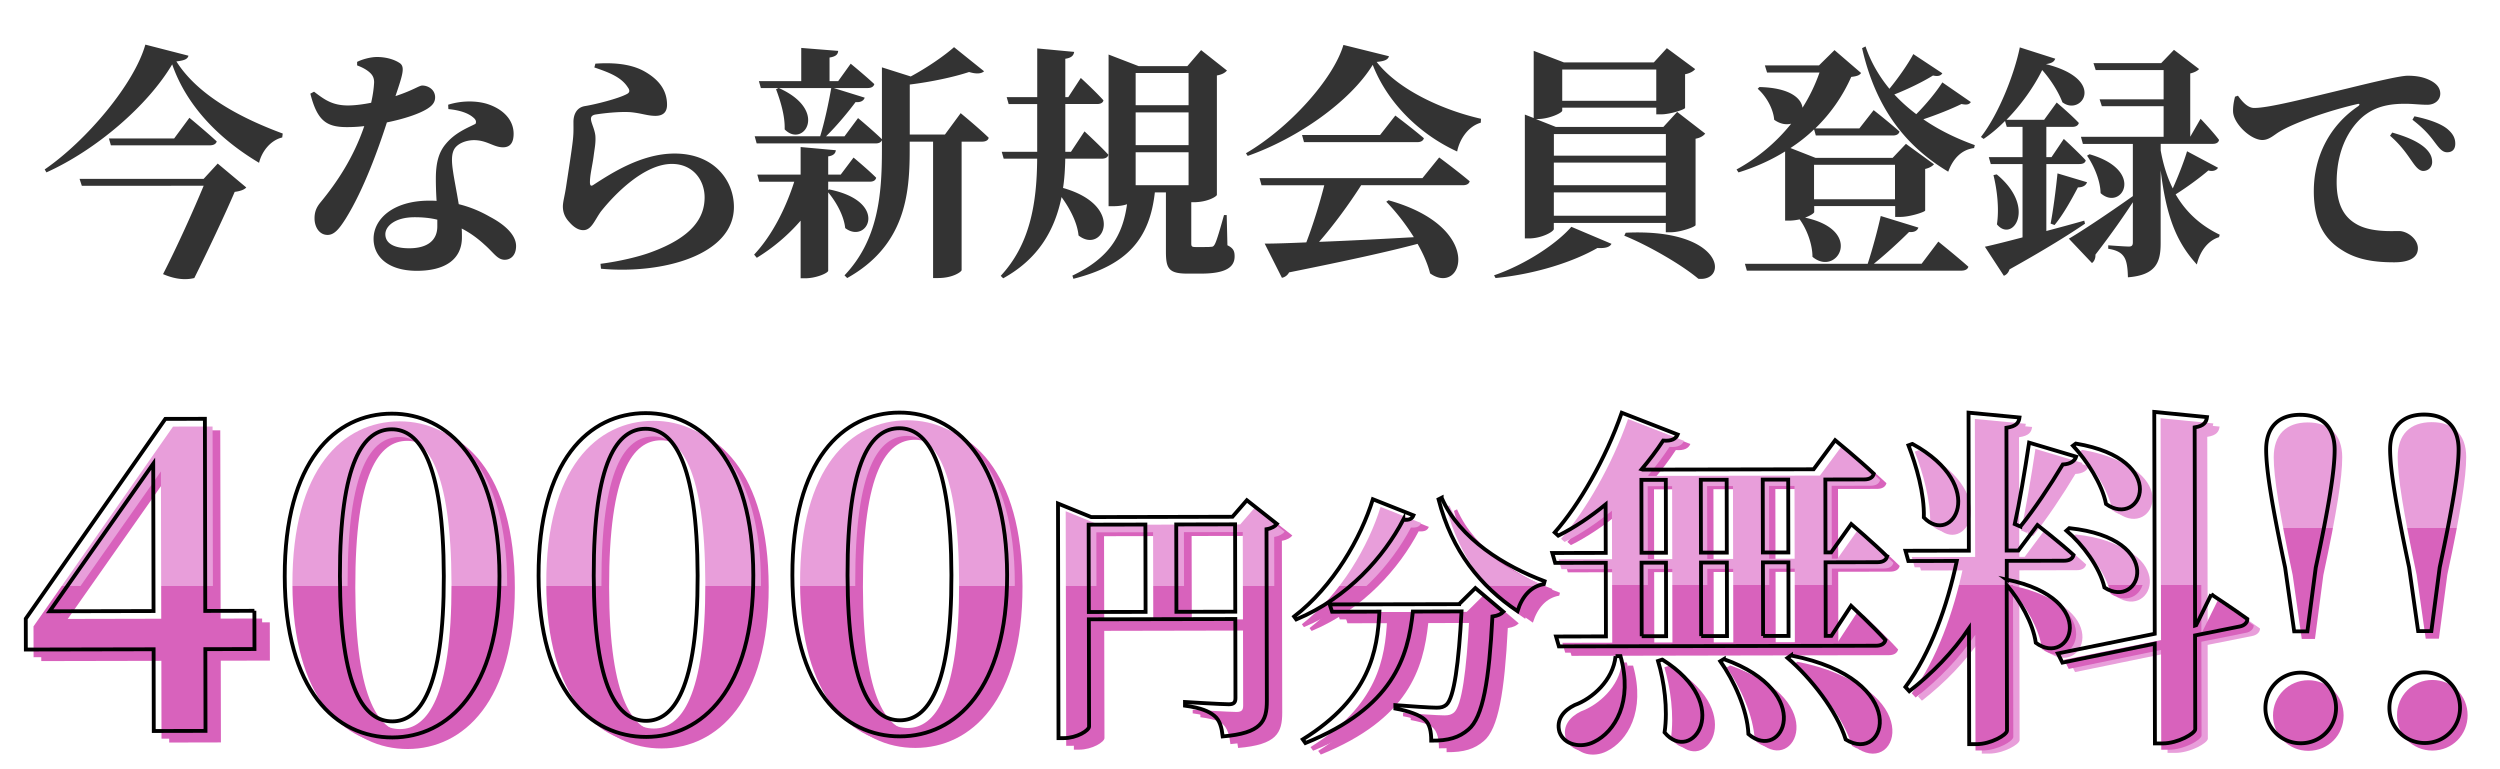 <svg xmlns="http://www.w3.org/2000/svg" xmlns:xlink="http://www.w3.org/1999/xlink" data-name="newregist" viewBox="0 0 650 200"><defs><linearGradient id="b" x1="38.43" x2="38.43" y1="195.2" y2="109.27" data-name="grad_swatch" gradientUnits="userSpaceOnUse"><stop offset="0" stop-color="#d862bc"/><stop offset=".5" stop-color="#d862bc"/><stop offset=".5" stop-color="#e89eda"/><stop offset="1" stop-color="#e89eda"/></linearGradient><linearGradient xlink:href="#b" id="c" x1="103.94" x2="103.94" data-name="grad_swatch"/><linearGradient xlink:href="#b" id="d" x1="169.93" x2="169.93" data-name="grad_swatch"/><linearGradient xlink:href="#b" id="e" x1="235.92" x2="235.92" y2="109.27" data-name="grad_swatch"/><linearGradient xlink:href="#b" id="f" x1="305.54" x2="305.54" data-name="grad_swatch"/><linearGradient xlink:href="#b" id="g" x1="353.99" x2="353.99" data-name="grad_swatch"/><linearGradient xlink:href="#b" id="h" x1="389.81" x2="389.81" data-name="grad_swatch"/><linearGradient xlink:href="#b" id="i" x1="366.8" x2="366.8" data-name="grad_swatch"/><linearGradient xlink:href="#b" id="j" x1="405.25" x2="585.97" y1="183.59" y2="183.59" data-name="grad_swatch" gradientTransform="translate(1.64 .82)"/><linearGradient xlink:href="#b" id="k" x1="405.25" x2="585.97" y1="183.65" y2="183.65" data-name="grad_swatch" gradientTransform="translate(1.64 .82)"/><linearGradient xlink:href="#b" id="l" x1="405.25" x2="585.97" y1="183.83" y2="183.83" data-name="grad_swatch" gradientTransform="translate(1.64 .82)"/><linearGradient xlink:href="#b" id="m" x1="405.25" x2="585.97" y1="183.81" y2="183.81" data-name="grad_swatch" gradientTransform="translate(1.64 .82)"/><linearGradient xlink:href="#b" id="n" x1="478.4" x2="478.4" y1="195.38" y2="108.74" data-name="grad_swatch"/><linearGradient xlink:href="#b" id="o" x1="457.18" x2="457.18" y1="195.38" y2="108.74" data-name="grad_swatch"/><linearGradient xlink:href="#b" id="p" x1="438.49" x2="438.49" y1="195.38" y2="108.74" data-name="grad_swatch"/><linearGradient xlink:href="#b" id="q" x1="415.47" x2="415.47" y1="195.38" y2="108.74" data-name="grad_swatch"/><linearGradient xlink:href="#b" id="r" x1="406.89" x2="587.61" y1="140.13" y2="140.13" data-name="grad_swatch"/><linearGradient xlink:href="#b" id="s" x1="448.77" x2="448.77" y1="195.38" y2="108.74" data-name="grad_swatch"/><linearGradient xlink:href="#b" id="t" x1="405.25" x2="585.97" y1="151.84" y2="151.84" data-name="grad_swatch" gradientTransform="translate(1.64 .82)"/><linearGradient xlink:href="#b" id="u" x1="405.25" x2="585.97" y1="152.04" y2="152.04" data-name="grad_swatch" gradientTransform="translate(1.64 .82)"/><linearGradient xlink:href="#b" id="v" x1="561.33" x2="561.33" y1="195.38" y2="108.74" data-name="grad_swatch"/><linearGradient xlink:href="#b" id="w" x1="518.91" x2="518.91" y1="195.38" y2="108.74" data-name="grad_swatch"/><linearGradient xlink:href="#b" id="x" x1="405.25" x2="585.97" y1="147.28" y2="147.28" data-name="grad_swatch" gradientTransform="translate(1.64 .82)"/><linearGradient xlink:href="#b" id="y" x1="405.25" x2="585.97" y1="125.53" y2="125.53" data-name="grad_swatch" gradientTransform="translate(1.64 .82)"/><linearGradient xlink:href="#b" id="z" x1="405.25" x2="585.97" y1="127.63" y2="127.63" data-name="grad_swatch" gradientTransform="translate(1.64 .82)"/><linearGradient xlink:href="#b" id="aa" x1="405.25" x2="585.97" y1="127.65" y2="127.65" data-name="grad_swatch" gradientTransform="translate(1.64 .82)"/><linearGradient xlink:href="#b" id="ab" x1="504.31" x2="504.31" y1="195.38" y2="108.74" data-name="grad_swatch"/><linearGradient xlink:href="#b" id="ac" x1="548.12" x2="548.12" y1="195.38" y2="108.74" data-name="grad_swatch"/><linearGradient xlink:href="#b" id="ad" x1="549.32" x2="549.32" y1="195.38" y2="108.74" data-name="grad_swatch"/><linearGradient xlink:href="#b" id="ae" x1="533.47" x2="533.47" y1="195.38" y2="108.74" data-name="grad_swatch"/><linearGradient xlink:href="#b" id="af" x1="600.16" x2="600.16" y1="170.27" y2="104.29" data-name="grad_swatch"/><linearGradient xlink:href="#b" id="ag" x1="600.08" x2="600.08" y1="170.27" y2="104.29" data-name="grad_swatch"/><linearGradient xlink:href="#b" id="ah" x1="632.4" x2="632.4" y1="170.27" y2="104.29" data-name="grad_swatch"/><linearGradient xlink:href="#b" id="ai" x1="632.31" x2="632.31" y1="170.27" y2="104.29" data-name="grad_swatch"/><style>.br{fill:#d862bc}.bs{fill:none;stroke:#000;stroke-miterlimit:10}.bt{fill:#333}</style></defs><path d="M49 14.5c-.26.9-1.09 1.22-3.14 1.47 5.76 9.09 17.28 14.91 27.65 18.75l-.13 1.02c-3.2.77-5.38 3.84-6.02 6.59-9.79-5.82-18.69-14.33-22.59-25.6-6.4 10.82-19.9 22.33-32.7 28.09l-.45-.77C22.5 36.56 34.91 21.84 37.79 11.6l11.2 2.88v.02Zm7.61 28.03 7.42 6.21c-.51.58-1.54.96-3.01 1.15-2.37 5.57-7.17 15.74-10.5 22.4-2.05.51-4.74.45-8.13-1.02 3.71-7.23 7.94-16.64 10.56-22.97H21.27l-.58-1.79h32.25l3.65-3.97h.02Zm-7.36-11.9s4.42 3.65 7.1 6.14c-.19.7-.9 1.02-1.86 1.02H28.83L28.32 36h16.96l3.97-5.38ZM92.84 16.1c1.22-.64 3.46-1.28 5.18-1.28 2.5 0 4.67.71 6.02 1.66 1.28 1.02.64 3.01-1.22 8.51 4.67-1.54 6.14-2.75 6.98-2.75 1.47 0 3.33 1.02 3.33 3.07 0 1.41-.9 2.24-1.98 2.94-2.24 1.41-6.21 2.69-10.56 3.58-2.11 6.53-5.95 17.41-10.75 25.09-1.6 2.5-2.88 4.16-4.67 4.16-2.18 0-3.39-2.11-3.39-4.29 0-1.54.38-2.75 1.54-4.16 4.22-5.12 8.58-11.58 11.39-19.84-1.6.19-3.07.26-4.48.26-5.31 0-7.74-1.6-9.54-8.7l.96-.51c2.69 2.05 4.74 3.58 8.83 3.58 1.86 0 4.1-.32 6.02-.7.45-1.98.7-3.78.77-5.31 0-1.34-.51-2.11-1.6-2.94-1.02-.77-2.18-1.22-2.82-1.47v-.9Zm23.68 11.13c3.65-1.15 7.36-1.02 9.98-.26 4.35 1.34 7.04 4.22 7.04 7.81 0 2.05-.7 3.52-2.75 3.52-2.5 0-4.22-1.92-7.74-1.86-1.86.06-3.84.77-4.8 2.11-.96 1.41-.83 3.58-.45 6.08.26 1.86.9 4.99 1.47 8.45 3.33.83 5.95 2.05 8.06 3.26 4.03 2.11 6.85 4.8 6.85 7.62 0 2.5-1.47 3.58-2.94 3.58-1.92 0-2.82-1.79-5.31-3.97-1.6-1.47-3.52-2.94-5.89-4.16.06.77.06 1.54.06 2.3 0 5.7-4.35 8.7-11.71 8.7s-11.26-3.58-11.26-8.32c0-5.18 5.12-9.92 14.46-9.92.64 0 1.28 0 1.92.06-.13-2.05-.19-4.03-.19-5.76 0-4.03.7-6.85 2.62-9.09 2.43-2.94 5.7-4.16 7.68-5.18.32-.58.06-1.15-.58-1.66-1.41-1.22-3.71-1.92-6.46-2.18l-.06-1.15v.02Zm-2.82 29.89c-1.79-.45-3.78-.64-5.89-.64-5.18 0-7.62 2.37-7.62 4.42s1.73 3.65 6.21 3.65c4.74 0 7.3-2.05 7.3-5.7v-1.73ZM154.54 17.51l.26-.96c6.34-.45 10.3.58 12.93 2.11 3.65 2.11 5.7 4.86 5.7 8.58 0 1.79-.9 2.88-3.01 2.88s-3.65-.7-6.53-.96c-3.01-.19-7.23.32-8.83.58-1.15.13-1.41.64-1.41 1.15 0 1.02.96 2.62 1.15 4.42.13 1.86-.19 3.2-.45 5.25-.32 2.5-1.02 5.12-.96 7.04.06.71.32.83.83.51 4.54-2.94 12.48-8.19 21.18-8.19 10.3 0 15.42 7.04 15.42 13.89 0 12.48-18.49 17.54-34.56 16.06l-.13-1.28c4.99-.64 9.98-1.86 12.93-2.94 11.01-3.97 14.14-9.09 14.14-14.33 0-4.48-3.01-8.7-8.51-8.7-7.17 0-14.85 7.81-18.49 12.42-1.6 2.24-2.43 4.8-4.54 4.8-1.22 0-2.43-.7-3.65-2.11-1.15-1.21-1.66-2.56-1.66-4.03 0-1.22.45-2.62.83-5.12.45-3.01 1.47-9.34 1.79-12.35.19-1.86.13-2.94.13-4.54 0-1.73.7-3.71 2.94-4.1 2.82-.45 8.83-1.98 10.94-3.14.77-.38.83-.96.26-1.73-1.66-2.62-4.74-3.84-8.7-5.18v-.03ZM215.59 49.25c15.81 3.2 9.92 14.46 4.16 10.05-.32-3.2-2.37-6.85-4.42-9.28v20.35c0 .64-3.2 1.98-5.89 1.98h-1.28V57.37c-3.2 3.71-7.04 6.98-11.39 9.66l-.7-.83c4.74-5.05 8.26-12.16 10.43-18.94h-9.09l-.51-1.86h11.26v-7.17l9.15.83c-.06.77-.58 1.41-1.98 1.6v4.73h3.26l3.33-4.42s3.71 3.07 5.89 5.25c-.19.71-.77 1.02-1.66 1.02h-10.82v2.18l.26-.19v.02Zm34.17-19.84s4.61 3.78 7.3 6.4c-.13.7-.83 1.02-1.73 1.02h-5.31v33.41c-.06.45-2.3 2.05-6.08 2.05h-1.34V36.84h-6.08v2.3c0 11.58-1.28 24.77-16.25 33.15l-.7-.7c8.7-9.15 9.73-20.8 9.73-32.57v-2.56c-.26.58-.83.83-1.66.83h-30.91l-.51-1.86h17.02c1.15-3.71 2.24-8.83 2.88-12.54h-18.3l-.51-1.79h11.01v-8.64l9.6.77c-.06.9-.58 1.47-2.24 1.73v6.14h2.24l3.26-4.54s3.84 3.14 6.14 5.31c-.19.7-.83 1.02-1.73 1.02h-8.83l8.06 2.5c-.26.77-1.02 1.28-2.37 1.15-1.92 2.56-4.8 6.08-7.68 8.9h4.8l3.52-4.74s3.84 3.2 6.21 5.5V17.51l7.49 2.37c4.29-2.3 8.83-5.44 11.26-7.62l7.81 6.27c-.7.64-1.98.77-3.9.19-3.84 1.28-9.73 2.56-15.42 3.26v12.99h9.15l4.1-5.57h-.03Zm-47.29-6.53c13.18 5.89 6.34 15.74 1.54 10.75.13-3.52-1.15-7.55-2.24-10.43l.7-.32ZM276.97 41.25c-.06 2.62-.19 5.12-.58 7.62 16.45 4.67 10.43 17.41 4.03 12.35-.32-3.33-2.24-6.98-4.42-9.98-1.79 8.77-6.14 16.13-15.17 21.12l-.64-.64c7.42-8 9.41-18.37 9.47-30.46h-8.7l-.51-1.79h9.22V27.05h-7.42l-.51-1.79h7.94V12.59l9.6.9c-.13.9-.64 1.54-2.3 1.79v9.98h.77l3.26-4.99s3.78 3.46 5.89 5.82c-.13.64-.77.96-1.66.96h-8.26v12.42h1.47l3.52-5.31s3.97 3.65 6.21 6.08c-.19.71-.83 1.02-1.73 1.02h-9.48Zm42.17 22.53c1.6.77 1.86 1.6 1.86 2.88 0 2.75-2.18 4.48-8.77 4.48h-3.52c-4.93 0-5.57-1.41-5.57-5.82V50.03h-2.88c-1.34 11.97-7.04 18.88-21.18 22.46l-.26-.83c9.41-4.48 13.06-10.24 14.21-18.56-.9.32-2.11.51-3.52.51h-1.28V14.18l7.81 3.01h12.67l3.58-4.16 6.72 5.31c-.45.51-1.15 1.02-2.62 1.28v31.04c0 .38-2.37 1.92-6.08 1.92h-.58v10.69c0 .77.13.96 1.09.96h2.11c.9 0 1.54 0 1.92-.06.51 0 .7-.13 1.02-.71.51-.96 1.41-4.1 2.37-7.55h.7l.19 7.87Zm-23.87-44.8v8.38h13.76v-8.38h-13.76Zm13.76 18.75v-8.51h-13.76v8.51h13.76Zm-13.76 1.86v8.57h13.76v-8.57h-13.76ZM361.13 14.63c-.26.9-1.15 1.28-3.2 1.47 5.76 7.42 17.53 12.61 27.13 14.78L385 31.9c-3.46 1.02-5.57 4.54-6.14 7.49-9.79-4.48-18.11-12.67-21.95-22.53-5.82 9.47-19.39 19.07-32.51 23.68l-.45-.7c11.2-6.53 22.72-19.26 25.34-28.16l11.84 2.94Zm13.05 26.3s4.93 3.65 7.94 6.21c-.19.7-.83 1.02-1.79 1.02H353.9c-3.14 4.93-7.23 10.5-10.94 14.72 7.04-.26 15.55-.7 24.64-1.21-2.11-3.39-4.67-6.66-7.17-9.22l.58-.38c25.28 7.04 19.33 25.09 10.82 19.01-.64-2.5-1.79-5.12-3.26-7.68-7.68 2.05-18.18 4.35-33.41 7.42a2.69 2.69 0 0 1-1.86 1.41l-4.48-8.89c2.62 0 6.34-.13 10.82-.32 1.73-4.48 3.52-10.3 4.67-14.85h-16.32l-.51-1.86h42.36l4.35-5.38Zm-11.39-10.88s4.61 3.46 7.42 5.89c-.19.7-.83 1.02-1.73 1.02h-29.44l-.51-1.86h20.29l3.97-5.06ZM388.46 71.58c8.38-2.88 16.45-8.38 20.09-12.61l10.43 4.42c-.38.77-1.41 1.22-3.65 1.09-6.14 3.52-15.94 6.78-26.49 7.81l-.38-.7Zm15.55-12.09c0 .77-3.26 2.5-6.46 2.5h-1.09v-32.2l2.3.9V13.22l7.87 3.01h23.36l3.39-3.71 7.36 5.44c-.38.51-1.28 1.09-2.62 1.34v8.77c-.06.38-3.84 1.66-6.21 1.66h-1.28V28h-24.45v.77c0 .58-3.39 2.18-6.4 2.18h-.45l5.18 2.05h27.97l3.58-3.9 7.29 5.63c-.38.51-1.15 1.09-2.5 1.34v22.46c-.06.45-3.9 1.86-6.46 1.86h-1.28v-2.43h-29.12v1.54h.02Zm0-24.64v5.63h29.12v-5.63h-29.12Zm29.11 7.42H404v5.89h29.12v-5.89Zm0 13.83v-6.08H404v6.08h29.12Zm-26.94-38.02v8.13h24.45v-8.13h-24.45Zm16.51 42.43c25.6-1.22 26.81 12.8 18.88 11.97-4.48-3.78-13.25-8.77-19.26-11.2l.38-.77ZM464.1 39.39c-3.52 2.18-7.55 4.03-12.09 5.44l-.51-.77a46.993 46.993 0 0 0 14.21-11.9c-1.28.32-2.82.13-4.42-1.02-.26-3.07-2.24-6.27-4.29-8.06l.45-.45c7.87.19 10.88 2.88 11.2 5.38 1.86-2.94 3.33-6.02 4.42-9.15h-13.63l-.58-1.86h14.08l4.03-3.97 6.91 5.95c-.45.64-1.09.83-2.56 1.02a42.637 42.637 0 0 1-9.34 13.38h11.46l3.71-4.74s4.16 3.26 6.72 5.57c-.19.71-.83 1.02-1.73 1.02h-20.03l-.45-1.6c-1.86 1.79-3.9 3.39-6.14 4.86l6.53 2.56h20.03l3.46-3.65 7.3 5.31c-.38.45-1.15.96-2.3 1.22v10.81c-.06.38-3.97 1.66-6.46 1.66h-1.34v-2.82h-21.05v1.54c0 .32-1.02.96-2.37 1.47 15.55 3.33 8.26 15.55 1.92 10.18 0-3.39-1.54-7.29-3.33-9.73-.9.19-1.79.32-2.69.32h-1.09V39.38h-.03Zm39.87 23.43s4.86 3.9 7.81 6.53c-.19.7-.9 1.02-1.86 1.02h-55.74l-.51-1.79h31.93c1.22-3.71 2.62-8.9 3.39-12.42l9.79 3.01c-.26.77-1.02 1.28-2.43 1.15-2.3 2.3-5.89 5.63-9.15 8.25h12.42l4.35-5.76Zm-32.32-19.97v8.96h21.05v-8.96h-21.05Zm40.77-16.32c-.38.58-.96.83-2.43.51-2.62 1.28-6.27 2.75-9.92 3.97 4.16 2.88 8.77 5.06 13.38 6.72l-.19.77c-3.14.38-5.44 2.62-6.72 6.14-11.01-6.59-18.81-16.38-22.4-32.12l.9-.45c1.41 4.16 3.58 7.81 6.21 11.01 2.37-2.88 4.99-6.66 6.21-9.02l7.55 4.99c-.38.58-.96.9-2.43.58-2.56 1.6-6.34 3.46-10.05 4.93 1.73 1.86 3.65 3.58 5.7 5.12 2.62-2.62 5.38-6.02 6.78-8.26l7.42 5.12ZM542.12 58.14c-4.1 2.81-10.37 6.72-19.65 11.9-.26.83-.77 1.41-1.47 1.66l-4.93-7.55c2.11-.45 5.63-1.34 9.79-2.43V42.65h-8.26l-.51-1.79h8.77v-7.87h-4.1l-.45-1.54c-1.73 1.73-3.58 3.33-5.57 4.67l-.7-.51c4.74-6.08 8.77-16.64 10.11-23.29l9.21 2.94c-.26.77-.9 1.21-2.43 1.41 16.06 4.03 9.22 13.7 4.29 9.92-.83-2.24-2.69-5.5-5.25-8.38-2.11 4.29-5.38 8.96-9.28 12.93h9.79l3.26-4.48s3.65 3.07 5.76 5.31c-.19.7-.83 1.02-1.73 1.02h-6.72v7.87h1.34l3.2-4.74s3.65 3.33 5.7 5.57c-.13.7-.77.96-1.66.96h-8.58v17.41c3.14-.83 6.46-1.73 9.86-2.69l.19.77h.02Zm-22.98-12.8c10.5 8.64 4.1 17.92.06 12.99.64-4.16 0-9.15-.9-12.8l.83-.19h.01Zm14.02 12.8c.64-3.33 1.34-8.58 1.79-13.06l7.68 2.3c-.26.77-1.02 1.34-2.37 1.34-1.79 3.39-3.9 7.17-6.08 9.79l-1.02-.38Zm43.52-14.52c-.26.51-1.15 1.09-2.5.7-1.86 1.6-5.25 4.16-8.51 6.21 3.07 5.31 7.23 8.45 11.46 10.5l-.19.64c-2.75.83-4.93 3.52-5.76 7.1-5.31-5.82-7.94-12.42-9.41-24.51V63.2c0 4.86-1.09 8.32-8.51 8.9-.06-2.24-.26-4.03-.9-5.12-.64-1.09-1.73-1.92-4.22-2.3v-.9s4.29.32 5.38.32c.83 0 1.02-.38 1.02-1.09V52.58c-2.18 3.33-5.38 8-9.73 13.63.06.83-.26 1.73-.9 2.18l-6.01-6.33c2.88-1.66 9.79-6.21 16.64-11.07V37.42h-12.99l-.51-1.86h21.5v-7.94h-16.06l-.58-1.79h16.64v-7.62h-17.66l-.58-1.79h17.6l3.33-3.46 6.53 4.99c-.38.45-1.22.9-2.3 1.15v16.45l2.69-4.67s3.2 3.33 4.8 5.5c-.13.71-.77 1.02-1.6 1.02h-13.57v1.73c.7 3.9 1.79 7.17 3.14 9.86 1.47-3.26 3.07-7.42 3.71-9.66l8.06 4.29h-.01Zm-33.41-3.52c14.78 4.29 8.26 14.97 2.88 10.11-.06-3.33-1.79-7.23-3.52-9.73l.64-.38ZM581.86 24.87c1.15 1.6 2.56 3.2 4.22 3.2 3.84 0 13.18-2.43 24.45-5.12 6.78-1.66 13.5-3.26 15.49-3.26s3.78.26 5.44 1.02c1.73.77 3.01 1.92 3.01 3.65 0 1.6-1.34 2.88-3.39 2.88-1.73 0-3.84-.26-5.63-.26-2.94 0-6.85.26-10.24 2.69-2.3 1.6-7.68 6.85-7.68 17.73 0 7.42 3.26 9.86 5.5 11.07 3.65 1.92 8.83 1.6 10.69 1.6 2.18 0 4.93 2.05 4.93 4.48 0 2.94-3.2 3.65-6.14 3.65-4.93 0-9.6-.58-13.63-3.2-4.42-2.75-7.29-7.17-7.29-15.29 0-9.15 4.22-17.15 11.52-22.08.51-.38.45-.77-.19-.58-7.55 1.73-16.38 4.86-20.22 7.17-1.34.77-2.69 2.18-4.48 2.18-3.01 0-7.42-4.16-7.62-7.29-.06-1.54.26-3.01.51-3.97l.77-.26h-.02Zm40.13 9.6c3.58 1.02 6.59 2.24 8.58 4.03 1.34 1.28 1.79 2.37 1.79 3.65s-.96 2.3-2.37 2.3c-1.02-.06-1.86-1.02-2.88-2.5-1.22-1.73-2.75-4.1-5.7-6.66l.58-.83Zm5.76-4.23c3.65.77 6.59 1.79 8.38 3.14 1.6 1.28 2.24 2.5 2.24 3.97s-.77 2.24-2.11 2.24c-1.22 0-1.98-.96-3.2-2.56-1.15-1.54-2.5-3.33-5.82-5.89l.51-.9Z" class="bt"/><path d="m70.14 161.81-12.77.03-.1-49.95-10.28.02-36.28 51.95.02 8.02 33.22-.07.04 21.25 13.45-.03-.04-21.25 12.77-.03-.02-9.95Zm-53.23.12 26.93-38.37.08 38.31-27.01.06Z" class="br"/><path d="m68.14 160.81-12.77.03-.1-49.95-10.28.02-36.28 51.95.02 8.02 33.22-.07.04 21.25 13.45-.03-.04-21.25 12.77-.03-.02-9.95Zm-53.23.12 26.93-38.37.08 38.31-27.01.06Z" style="fill:url(#b)"/><path d="M105.85 110.55c-14.69.03-27.89 12.38-27.82 42.32.06 29.61 13.31 41.9 28 41.87 14.46-.03 27.89-12.38 27.83-41.98-.06-29.95-13.54-42.24-28-42.21Zm.17 80.01c-7.23.02-13.58-8.11-13.64-37.72-.06-30.06 6.25-38.21 13.48-38.22 7.01-.01 13.46 8.22 13.53 38.17.06 29.61-6.36 37.76-13.37 37.77Z" class="br"/><path d="M103.85 109.55c-14.69.03-27.89 12.38-27.82 42.32.06 29.61 13.31 41.9 28 41.87 14.46-.03 27.89-12.38 27.83-41.98-.06-29.95-13.54-42.24-28-42.21Zm.17 80.01c-7.23.02-13.58-8.11-13.64-37.72-.06-30.06 6.25-38.21 13.48-38.22 7.01-.01 13.46 8.22 13.53 38.17.06 29.61-6.36 37.76-13.37 37.77Z" style="fill:url(#c)"/><path d="M171.85 110.41c-14.69.03-27.89 12.38-27.82 42.32.06 29.61 13.31 41.9 28 41.87 14.46-.03 27.89-12.38 27.83-41.98-.06-29.95-13.54-42.24-28-42.21Zm.16 80.01c-7.23.01-13.58-8.11-13.64-37.72-.06-30.06 6.25-38.21 13.48-38.22 7.01-.01 13.46 8.22 13.53 38.17.06 29.61-6.36 37.76-13.37 37.77Z" class="br"/><path d="M169.85 109.41c-14.69.03-27.89 12.38-27.82 42.32.06 29.61 13.31 41.9 28 41.87 14.46-.03 27.89-12.38 27.83-41.98-.06-29.95-13.54-42.24-28-42.21Zm.16 80.01c-7.23.01-13.58-8.11-13.64-37.72-.06-30.06 6.25-38.21 13.48-38.22 7.01-.01 13.46 8.22 13.53 38.17.06 29.61-6.36 37.76-13.37 37.77Z" style="fill:url(#d)"/><path d="M237.84 110.27c-14.69.03-27.89 12.38-27.82 42.32.06 29.61 13.31 41.9 28 41.87 14.46-.03 27.89-12.38 27.83-41.98-.06-29.95-13.54-42.24-28-42.21Zm.16 80.01c-7.23.01-13.58-8.11-13.64-37.72-.06-30.06 6.25-38.21 13.48-38.22 7.01-.01 13.46 8.22 13.53 38.17.06 29.61-6.36 37.76-13.37 37.77Z" class="br"/><path d="M235.84 109.27c-14.69.03-27.89 12.38-27.82 42.32.06 29.61 13.31 41.9 28 41.87 14.46-.03 27.89-12.38 27.83-41.98-.06-29.95-13.54-42.24-28-42.21Zm.16 80.01c-7.23.01-13.58-8.11-13.64-37.72-.06-30.06 6.25-38.21 13.48-38.22 7.01-.01 13.46 8.22 13.53 38.17.06 29.61-6.36 37.76-13.37 37.77Z" style="fill:url(#e)"/><path d="m324.44 137.36-36.72.08-8.64-3.52.13 60.99h1.36c3.4 0 6.59-1.99 6.59-3.01l-.06-27.88 38.08-.08.04 20.53c0 1.09-.34 1.63-1.7 1.64-1.9 0-11.42-.59-11.42-.59v.95c4.29.6 6.19 1.48 7.62 2.63 1.43 1.15 1.91 2.99 2.19 5.37 10.06-.84 11.48-3.9 11.47-9.27l-.09-44.6c1.36-.21 2.31-.82 2.72-1.37l-7.83-6.17-3.73 4.29Zm-37.34 24.76-.05-22.71 14.75-.03.05 22.71-14.75.03Zm22.77-.05-.05-22.71 15.3-.03.05 22.71-15.3.03Z" class="br"/><path d="m322.44 136.36-36.72.08-8.64-3.52.13 60.99h1.36c3.4 0 6.59-1.99 6.59-3.01l-.06-27.88 38.08-.08.04 20.53c0 1.09-.34 1.63-1.7 1.64-1.9 0-11.42-.59-11.42-.59v.95c4.29.6 6.19 1.48 7.62 2.63 1.43 1.15 1.91 2.99 2.19 5.37 10.06-.84 11.48-3.9 11.47-9.27l-.09-44.6c1.36-.21 2.31-.82 2.72-1.37l-7.83-6.17-3.73 4.29Zm-37.34 24.76-.05-22.71 14.75-.03.05 22.71-14.75.03Zm22.77-.05-.05-22.71 15.3-.03.05 22.71-15.3.03Z" style="fill:url(#f)"/><path d="M368.85 138.15c1.7.13 2.31-.34 2.65-1.16l-10.55-4.19c-3.11 10.07-10.29 22.66-20.47 30.5l.55.75c13.52-5.67 22.81-16.37 27.82-25.9Z" class="br"/><path d="M366.85 137.15c1.7.13 2.31-.34 2.65-1.16l-10.55-4.19c-3.11 10.07-10.29 22.66-20.47 30.5l.55.75c13.52-5.67 22.81-16.37 27.82-25.9Z" style="fill:url(#g)"/><path d="m378.83 132.42-.81.41c3.5 13.52 10.93 22.62 20.53 29.06 1.22-3.95 3.59-6.47 6.85-7.02l.2-.75c-10.27-3.85-22.12-10.97-26.77-21.7Z" class="br"/><path d="m376.83 131.42-.81.41c3.5 13.52 10.93 22.62 20.53 29.06 1.22-3.95 3.59-6.47 6.85-7.02l.2-.75c-10.27-3.85-22.12-10.97-26.77-21.7Z" style="fill:url(#h)"/><path d="m383.38 160.08-33.66.07.62 1.9 12.31-.03c-.52 10.2-2.4 22.31-19.92 33.22l.68.95c22.76-9.23 26.67-22.22 27.94-34.19l12.65-.03c-.72 13.4-1.92 22.51-3.96 24.28-.68.54-1.29.75-2.51.75-1.7 0-7.21-.39-10.74-.66v.88c3.33.6 6.4 1.69 7.69 2.91 1.29 1.15 1.64 3.12 1.64 5.44 4.49.06 7.27-.83 9.65-2.88 3.8-3.14 5.41-12.73 6.26-29.39 1.5-.21 2.31-.68 2.85-1.23l-7.29-6.17-4.21 4.16Z" class="br"/><path d="m381.38 159.08-33.66.07.62 1.9 12.31-.03c-.52 10.2-2.4 22.31-19.92 33.22l.68.95c22.76-9.23 26.67-22.22 27.94-34.19l12.65-.03c-.72 13.4-1.92 22.51-3.96 24.28-.68.54-1.29.75-2.51.75-1.7 0-7.21-.39-10.74-.66v.88c3.33.6 6.4 1.69 7.69 2.91 1.29 1.15 1.64 3.12 1.64 5.44 4.49.06 7.27-.83 9.65-2.88 3.8-3.14 5.41-12.73 6.26-29.39 1.5-.21 2.31-.68 2.85-1.23l-7.29-6.17-4.21 4.16Z" style="fill:url(#i)"/><path d="m468.95 172.87-.92.65c6.08 5.23 12.82 13.77 15.13 21.22 10.69 6.6 17.35-15.67-14.21-21.86Z" style="fill:url(#j)"/><path d="m451.48 173.82-.92.55c3.51 4.96 7.02 12.5 7.31 18.94 8.85 7.62 17.82-10.89-6.39-19.49Z" style="fill:url(#k)"/><path d="m435.47 173.95-1.1.37c1.58 5.24 2.6 12.41 1.7 18.58 7.1 8.54 18.29-7.12-.59-18.95Z" style="fill:url(#l)"/><path d="M423.32 173.05c-.63 6.26-6.05 11.05-10.65 12.72-2.85 1.39-4.87 3.78-3.94 7 1.2 3.4 5.62 4.31 9.02 2.56 5.33-2.59 10.19-10.32 6.85-22.28h-1.29Z" style="fill:url(#m)"/><path d="m467.32 172.05-.92.65c6.08 5.23 12.82 13.77 15.13 21.22 10.69 6.6 17.35-15.67-14.21-21.86Z" style="fill:url(#n)"/><path d="m449.84 173-.92.55c3.51 4.96 7.02 12.5 7.31 18.94 8.85 7.62 17.82-10.89-6.39-19.49Z" style="fill:url(#o)"/><path d="m433.83 173.13-1.1.37c1.58 5.24 2.6 12.41 1.7 18.58 7.1 8.54 18.29-7.12-.59-18.95Z" style="fill:url(#p)"/><path d="M421.69 172.24c-.63 6.26-6.05 11.05-10.65 12.72-2.85 1.39-4.87 3.78-3.94 7 1.2 3.4 5.62 4.31 9.02 2.56 5.33-2.59 10.19-10.32 6.85-22.28h-1.29Z" style="fill:url(#q)"/><path d="m484.57 159.96-5.13 7.83h-1.47l-.04-19.13 13.52-.03c1.29 0 2.21-.46 2.48-1.48-3.41-3.4-9.31-8.44-9.31-8.44l-5.23 7.37h-1.47l-.04-18.95 10.12-.02c1.29 0 2.21-.46 2.48-1.48-3.78-3.58-10.05-8.72-10.05-8.72l-5.6 7.56-44.43.09-.28-.09c1.93-2.3 3.85-4.79 5.6-7.46 2.21.18 3.31-.47 3.77-1.57l-14.55-5.67c-4.21 12.06-11.08 23.94-17.42 31.13l.92.83c4.23-2.12 8.36-4.89 12.31-8.12l.03 12.6-13.89.03.74 2.57 13.16-.03.04 19.14-12.97.03.74 2.57 82.43-.17c1.29 0 2.21-.46 2.48-1.48-3.23-3.58-8.94-8.91-8.94-8.91Zm-54.53-32.73h6.35l.04 18.94h-6.35l-.04-18.94Zm.08 40.66-.04-19.14h6.35l.04 19.12h-6.35Zm15.37-40.69h6.72l.04 18.94h-6.72l-.04-18.94Zm.09 40.66-.04-19.14h6.72l.04 19.12h-6.72Zm16.01-40.7h6.62l.04 18.94h-6.62l-.04-18.94Zm.09 40.66-.04-19.14h6.62l.04 19.12h-6.62Z" style="fill:url(#r)"/><path d="M492.28 146.33c-3.41-3.4-9.31-8.44-9.31-8.44l-5.23 7.37h-1.47l-.04-18.95 10.12-.02c1.29 0 2.21-.46 2.48-1.48-3.78-3.58-10.05-8.72-10.05-8.72l-5.6 7.56-44.43.09-.28-.09c1.93-2.3 3.85-4.79 5.6-7.46 2.21.18 3.31-.47 3.77-1.57l-14.55-5.67c-4.21 12.06-11.08 23.94-17.42 31.13l.92.83c4.23-2.12 8.36-4.89 12.31-8.12l.03 12.6-13.89.03.74 2.57 13.16-.03.04 19.14-12.97.03.74 2.57 82.43-.17c1.29 0 2.21-.46 2.48-1.48-3.23-3.58-8.94-8.91-8.94-8.91l-5.13 7.83h-1.47l-.04-19.13 13.52-.03c1.29 0 2.21-.46 2.48-1.48Zm-63.88-19.92h6.35l.04 18.94h-6.35l-.04-18.94Zm.08 40.66-.04-19.14h6.35l.04 19.12h-6.35Zm15.37-40.69h6.72l.04 18.94h-6.72l-.04-18.94Zm.09 40.66-.04-19.14h6.72l.04 19.12h-6.72Zm16.01-40.7h6.62l.04 18.94h-6.62l-.04-18.94Zm.09 40.66-.04-19.14h6.62l.04 19.12h-6.62Z" style="fill:url(#s)"/><path d="m578.22 157-3.94 8.01-.28.09-.11-51.52c2.48-.37 3.03-1.39 3.21-2.67l-13.71-1.35.12 57.68-25.2 5.11 1.2 2.39 24-4.93.05 25.94h2.02c3.96-.01 8.46-2.6 8.46-3.7l-.05-24.38 11.59-2.32c1.1-.19 2.02-.92 2.02-1.94-3.68-2.66-9.4-6.42-9.4-6.42Z" style="fill:url(#t)"/><path d="M525.04 153.16v-4.88l14.89-.03c1.29 0 2.21-.46 2.48-1.48-3.5-3.21-9.4-7.8-9.4-7.8l-4.95 6.63h-3.04l-.07-31.92c2.57-.37 3.22-1.29 3.4-2.67l-13.25-1.26.08 35.88-16.47.03.74 2.67 12.6-.03c-2.46 11.69-6.85 24.03-13.36 32.78l1.01 1.1c6.06-4.71 11.29-10.14 15.51-16.32l.06 30.08h1.93c3.68-.01 7.91-2.41 7.9-3.52l-.08-37.9c3.41 4.04 6.83 9.83 7.57 15.07 8.94 6.61 17.18-11.35-7.58-16.45Z" style="fill:url(#u)"/><path d="m576.58 156.18-3.94 8.01-.28.09-.11-51.52c2.48-.37 3.03-1.39 3.21-2.67l-13.71-1.35.12 57.68-25.2 5.11 1.2 2.39 24-4.93.05 25.94h2.02c3.96-.01 8.46-2.6 8.46-3.7l-.05-24.38 11.59-2.32c1.1-.19 2.02-.92 2.02-1.94-3.68-2.66-9.4-6.42-9.4-6.42Z" style="fill:url(#v)"/><path d="M523.4 152.34v-4.88l14.89-.03c1.29 0 2.21-.46 2.48-1.48-3.5-3.21-9.4-7.8-9.4-7.8l-4.95 6.63h-3.04l-.07-31.92c2.57-.37 3.22-1.29 3.4-2.67l-13.25-1.26.08 35.88-16.47.03.74 2.67 12.6-.03c-2.46 11.69-6.85 24.03-13.36 32.78l1.01 1.1c6.06-4.71 11.29-10.14 15.51-16.32l.06 30.08h1.93c3.68-.01 7.91-2.41 7.9-3.52l-.08-37.9c3.41 4.04 6.83 9.83 7.57 15.07 8.94 6.61 17.18-11.35-7.58-16.45Z" style="fill:url(#w)"/><path d="m541.29 139.78-.73.65c4.24 3.58 8.67 9.55 9.88 14.79 9.4 6.05 16.35-12.73-9.14-15.44Z" style="fill:url(#x)"/><path d="m542.99 117.79-.73.55c3.6 3.86 7.56 9.92 8.59 15.16 9.12 6.51 16.99-11.53-7.85-15.71Z" style="fill:url(#y)"/><path d="M528.59 139.35c3.58-4.42 7.71-10.6 11.01-16.12 2.02-.1 3.13-.93 3.49-2.03l-12.24-3.65c-1.09 7.27-2.54 15.83-3.73 21.17l1.47.64Z" style="fill:url(#z)"/><path d="m500.49 117.88-1.01.37c2.04 5.33 4.17 12.5 4 18.76 7.38 7.71 17.09-8.13-2.98-19.13Z" style="fill:url(#aa)"/><path d="m498.85 117.06-1.01.37c2.04 5.33 4.17 12.5 4 18.76 7.38 7.71 17.09-8.13-2.98-19.13Z" style="fill:url(#ab)"/><path d="m539.65 138.96-.73.65c4.24 3.58 8.67 9.55 9.88 14.79 9.4 6.05 16.35-12.73-9.14-15.44Z" style="fill:url(#ac)"/><path d="m541.35 116.97-.73.55c3.6 3.86 7.56 9.92 8.59 15.16 9.12 6.51 16.99-11.53-7.85-15.71Z" style="fill:url(#ad)"/><path d="M526.95 138.53c3.58-4.42 7.71-10.6 11.01-16.12 2.02-.1 3.13-.93 3.49-2.03l-12.24-3.65c-1.09 7.27-2.54 15.83-3.73 21.17l1.47.64Z" style="fill:url(#ae)"/><path d="M600.14 176.86c-5.09.01-9.17 4.11-9.16 9.2s4.11 9.17 9.2 9.16c5.2-.01 9.17-4.11 9.16-9.2s-4-9.17-9.2-9.16Z" style="fill:url(#af)"/><path d="M598.46 166.13h3.43l2.18-16.6c3.51-16.38 4.92-25.45 4.91-30.65-.01-5.97-3.45-9.06-8.98-9.05-5.53.01-8.84 3.12-8.83 9.09.01 5.2 1.47 14.27 4.93 30.63l2.36 16.59Z" style="fill:url(#ag)"/><path d="M632.38 176.79c-5.09.01-9.17 4.11-9.16 9.2s4.11 9.17 9.2 9.16c5.2-.01 9.17-4.11 9.16-9.2s-4-9.17-9.2-9.16Z" style="fill:url(#ah)"/><path d="M630.69 166.06h3.43l2.18-16.6c3.51-16.38 4.92-25.45 4.91-30.65-.01-5.97-3.45-9.06-8.98-9.05-5.53.01-8.84 3.12-8.83 9.09.01 5.2 1.47 14.27 4.93 30.63l2.36 16.59Z" style="fill:url(#ai)"/><path d="m66.14 158.81-12.77.03-.1-49.95-10.28.02L6.7 160.86l.02 8.02 33.22-.07.04 21.25 13.45-.03-.04-21.25 12.77-.03-.02-9.95Zm-53.23.12 26.93-38.37.08 38.31-27.01.06ZM101.85 107.55c-14.69.03-27.89 12.38-27.82 42.32.06 29.61 13.31 41.9 28 41.87 14.46-.03 27.89-12.38 27.83-41.98-.06-29.95-13.54-42.24-28-42.21Zm.17 80.01c-7.23.02-13.58-8.11-13.64-37.72-.06-30.06 6.25-38.21 13.48-38.22 7.01-.01 13.46 8.22 13.53 38.17.06 29.61-6.36 37.76-13.37 37.77ZM167.85 107.41c-14.69.03-27.89 12.38-27.82 42.32.06 29.61 13.31 41.9 28 41.87 14.46-.03 27.89-12.38 27.83-41.98-.06-29.95-13.54-42.24-28-42.21Zm.16 80.01c-7.23.01-13.58-8.11-13.64-37.72-.06-30.06 6.25-38.21 13.48-38.22 7.01-.01 13.46 8.22 13.53 38.17.06 29.61-6.36 37.76-13.37 37.77ZM233.84 107.27c-14.69.03-27.89 12.38-27.82 42.32.06 29.61 13.31 41.9 28 41.87 14.46-.03 27.89-12.38 27.83-41.98-.06-29.95-13.54-42.24-28-42.21Zm.16 80.01c-7.23.01-13.58-8.11-13.64-37.72-.06-30.06 6.25-38.21 13.48-38.22 7.01-.01 13.46 8.22 13.53 38.17.06 29.61-6.36 37.76-13.37 37.77ZM320.44 134.36l-36.72.08-8.64-3.52.13 60.99h1.36c3.4 0 6.59-1.99 6.59-3.01l-.06-27.88 38.08-.08.04 20.53c0 1.09-.34 1.63-1.7 1.64-1.9 0-11.42-.59-11.42-.59v.95c4.29.6 6.19 1.48 7.62 2.63 1.43 1.15 1.91 2.99 2.19 5.37 10.06-.84 11.48-3.9 11.47-9.27l-.09-44.6c1.36-.21 2.31-.82 2.72-1.37l-7.83-6.17-3.73 4.29Zm-37.34 24.76-.05-22.71 14.75-.03.05 22.71-14.75.03Zm22.77-.05-.05-22.71 15.3-.03.05 22.71-15.3.03ZM374.83 129.42l-.81.41c3.5 13.52 10.93 22.62 20.53 29.06 1.22-3.95 3.59-6.47 6.85-7.02l.2-.75c-10.27-3.85-22.12-10.97-26.77-21.7ZM379.38 157.08l-33.66.07.62 1.9 12.31-.03c-.52 10.2-2.4 22.31-19.92 33.22l.68.95c22.76-9.23 26.67-22.22 27.94-34.19l12.65-.03c-.72 13.4-1.92 22.51-3.96 24.28-.68.54-1.29.75-2.51.75-1.7 0-7.21-.39-10.74-.66v.88c3.33.6 6.4 1.69 7.69 2.91 1.29 1.15 1.64 3.12 1.64 5.44 4.49.06 7.27-.83 9.65-2.88 3.8-3.14 5.41-12.73 6.26-29.39 1.5-.21 2.31-.68 2.85-1.23l-7.29-6.17-4.21 4.16ZM364.85 135.15c1.7.13 2.31-.34 2.65-1.16l-10.55-4.19c-3.11 10.07-10.29 22.66-20.47 30.5l.55.75c13.52-5.67 22.81-16.37 27.82-25.9ZM465.68 170.41l-.92.65c6.08 5.23 12.82 13.77 15.13 21.22 10.69 6.6 17.35-15.67-14.21-21.86ZM448.2 171.37l-.92.55c3.51 4.96 7.02 12.5 7.31 18.94 8.85 7.62 17.82-10.89-6.39-19.49ZM432.19 171.49l-1.1.37c1.58 5.24 2.6 12.41 1.7 18.58 7.1 8.54 18.29-7.12-.59-18.95ZM420.05 170.6c-.63 6.26-6.05 11.05-10.65 12.72-2.85 1.39-4.87 3.78-3.94 7 1.2 3.4 5.62 4.31 9.02 2.56 5.33-2.59 10.19-10.32 6.85-22.28h-1.29ZM490.64 144.69c-3.41-3.4-9.31-8.44-9.31-8.44l-5.23 7.37h-1.47l-.04-18.95 10.12-.02c1.29 0 2.21-.46 2.48-1.48-3.78-3.58-10.05-8.72-10.05-8.72l-5.6 7.56-44.43.09-.28-.09c1.93-2.3 3.85-4.79 5.6-7.46 2.21.18 3.31-.47 3.77-1.57l-14.55-5.67c-4.21 12.06-11.08 23.94-17.42 31.13l.92.83c4.23-2.12 8.36-4.89 12.31-8.12l.03 12.6-13.89.03.74 2.57 13.16-.03.04 19.14-12.97.03.74 2.57 82.43-.17c1.29 0 2.21-.46 2.48-1.48-3.23-3.58-8.94-8.91-8.94-8.91l-5.13 7.83h-1.47l-.04-19.13 13.52-.03c1.29 0 2.21-.46 2.48-1.48Zm-63.88-19.92h6.35l.04 18.94h-6.35l-.04-18.94Zm.08 40.66-.04-19.14h6.35l.04 19.12h-6.35Zm15.37-40.69h6.72l.04 18.94h-6.72l-.04-18.94Zm.09 40.66-.04-19.14h6.72l.04 19.12h-6.72Zm16.01-40.7h6.62l.04 18.94h-6.62l-.04-18.94Zm.09 40.66-.04-19.14h6.62l.04 19.12h-6.62ZM538.01 137.32l-.73.65c4.24 3.58 8.67 9.55 9.88 14.79 9.4 6.05 16.35-12.73-9.14-15.44ZM539.71 115.33l-.73.55c3.6 3.86 7.56 9.92 8.59 15.16 9.12 6.51 16.99-11.53-7.85-15.71ZM525.31 136.89c3.58-4.42 7.71-10.6 11.01-16.12 2.02-.1 3.13-.93 3.49-2.03l-12.24-3.65c-1.09 7.27-2.54 15.83-3.73 21.17l1.47.64ZM497.21 115.42l-1.01.37c2.04 5.33 4.17 12.5 4 18.76 7.38 7.71 17.09-8.13-2.98-19.13Z" class="bs"/><path d="m574.94 154.54-3.94 8.01-.28.09-.11-51.52c2.48-.37 3.03-1.39 3.21-2.67l-13.71-1.35.12 57.68-25.2 5.11 1.2 2.39 24-4.93.05 25.94h2.02c3.96-.01 8.46-2.6 8.46-3.7l-.05-24.38 11.59-2.32c1.1-.19 2.02-.92 2.02-1.94-3.68-2.66-9.4-6.42-9.4-6.42Z" class="bs"/><path d="M521.76 150.7v-4.88l14.89-.03c1.29 0 2.21-.46 2.48-1.48-3.5-3.21-9.4-7.8-9.4-7.8l-4.95 6.63h-3.04l-.07-31.92c2.57-.37 3.22-1.29 3.4-2.67l-13.25-1.26.08 35.88-16.47.03.74 2.67 12.6-.03c-2.46 11.69-6.85 24.03-13.36 32.78l1.01 1.1c6.06-4.71 11.29-10.14 15.51-16.32l.06 30.08h1.93c3.68-.01 7.91-2.41 7.9-3.52l-.08-37.9c3.41 4.04 6.83 9.83 7.57 15.07 8.94 6.61 17.18-11.35-7.58-16.45Z" class="bs"/><path d="m596.06 164.66-2.42-17.02c-3.45-16.28-4.92-25.47-4.94-30.7 0-3.07.83-5.47 2.48-7.13 1.62-1.62 3.92-2.45 6.85-2.46h.03c5.99 0 9.44 3.48 9.45 9.55.01 5.38-1.46 14.58-4.92 30.76l-2.23 16.99h-4.3Zm2-56.31h-.03c-2.65 0-4.72.73-6.14 2.16-1.46 1.47-2.2 3.63-2.19 6.43.01 5.15 1.48 14.28 4.92 30.53l2.3 16.19h2.56l2.12-16.17c3.41-15.93 4.92-25.35 4.91-30.58-.01-5.52-3.01-8.55-8.45-8.55ZM598.19 193.75c-2.59 0-5.01-1-6.84-2.81a9.587 9.587 0 0 1-2.84-6.85c0-2.59.99-5.03 2.81-6.86s4.25-2.84 6.85-2.84h.02c5.42 0 9.67 4.24 9.68 9.66 0 2.61-.98 5.04-2.77 6.86-1.81 1.83-4.25 2.84-6.89 2.84h-.02Zm-.02-18.37c-4.79 0-8.67 3.91-8.66 8.7 0 2.33.91 4.51 2.55 6.14 1.63 1.63 3.81 2.52 6.13 2.52h.02c2.37 0 4.56-.91 6.18-2.55 1.61-1.63 2.49-3.81 2.48-6.15-.01-4.86-3.82-8.66-8.68-8.66h-.02ZM630.42 193.68c-2.59 0-5.01-1-6.84-2.81a9.587 9.587 0 0 1-2.84-6.85c0-2.59.99-5.03 2.81-6.86s4.25-2.84 6.85-2.84h.02c5.42 0 9.67 4.24 9.68 9.66 0 2.61-.98 5.04-2.77 6.86-1.81 1.83-4.25 2.84-6.89 2.84h-.02Zm-.01-18.36c-4.79 0-8.67 3.91-8.66 8.7 0 2.33.91 4.51 2.55 6.14 1.63 1.63 3.81 2.52 6.13 2.52h.02c2.37 0 4.56-.91 6.18-2.55 1.61-1.63 2.49-3.81 2.48-6.15-.01-4.86-3.82-8.66-8.68-8.66h-.02ZM628.29 164.59l-2.42-17.02c-3.45-16.28-4.92-25.47-4.94-30.7 0-3.07.83-5.47 2.48-7.13 1.62-1.62 3.92-2.45 6.85-2.46h.03c5.99 0 9.44 3.48 9.45 9.55.01 5.38-1.46 14.58-4.92 30.76l-2.23 16.99h-4.3Zm2-56.3h-.03c-2.65 0-4.72.73-6.14 2.16-1.46 1.47-2.2 3.63-2.19 6.43.01 5.15 1.48 14.28 4.92 30.53l2.3 16.19h2.56l2.12-16.17c3.41-15.93 4.92-25.35 4.91-30.58-.01-5.52-3.01-8.55-8.45-8.55Z"/></svg>
